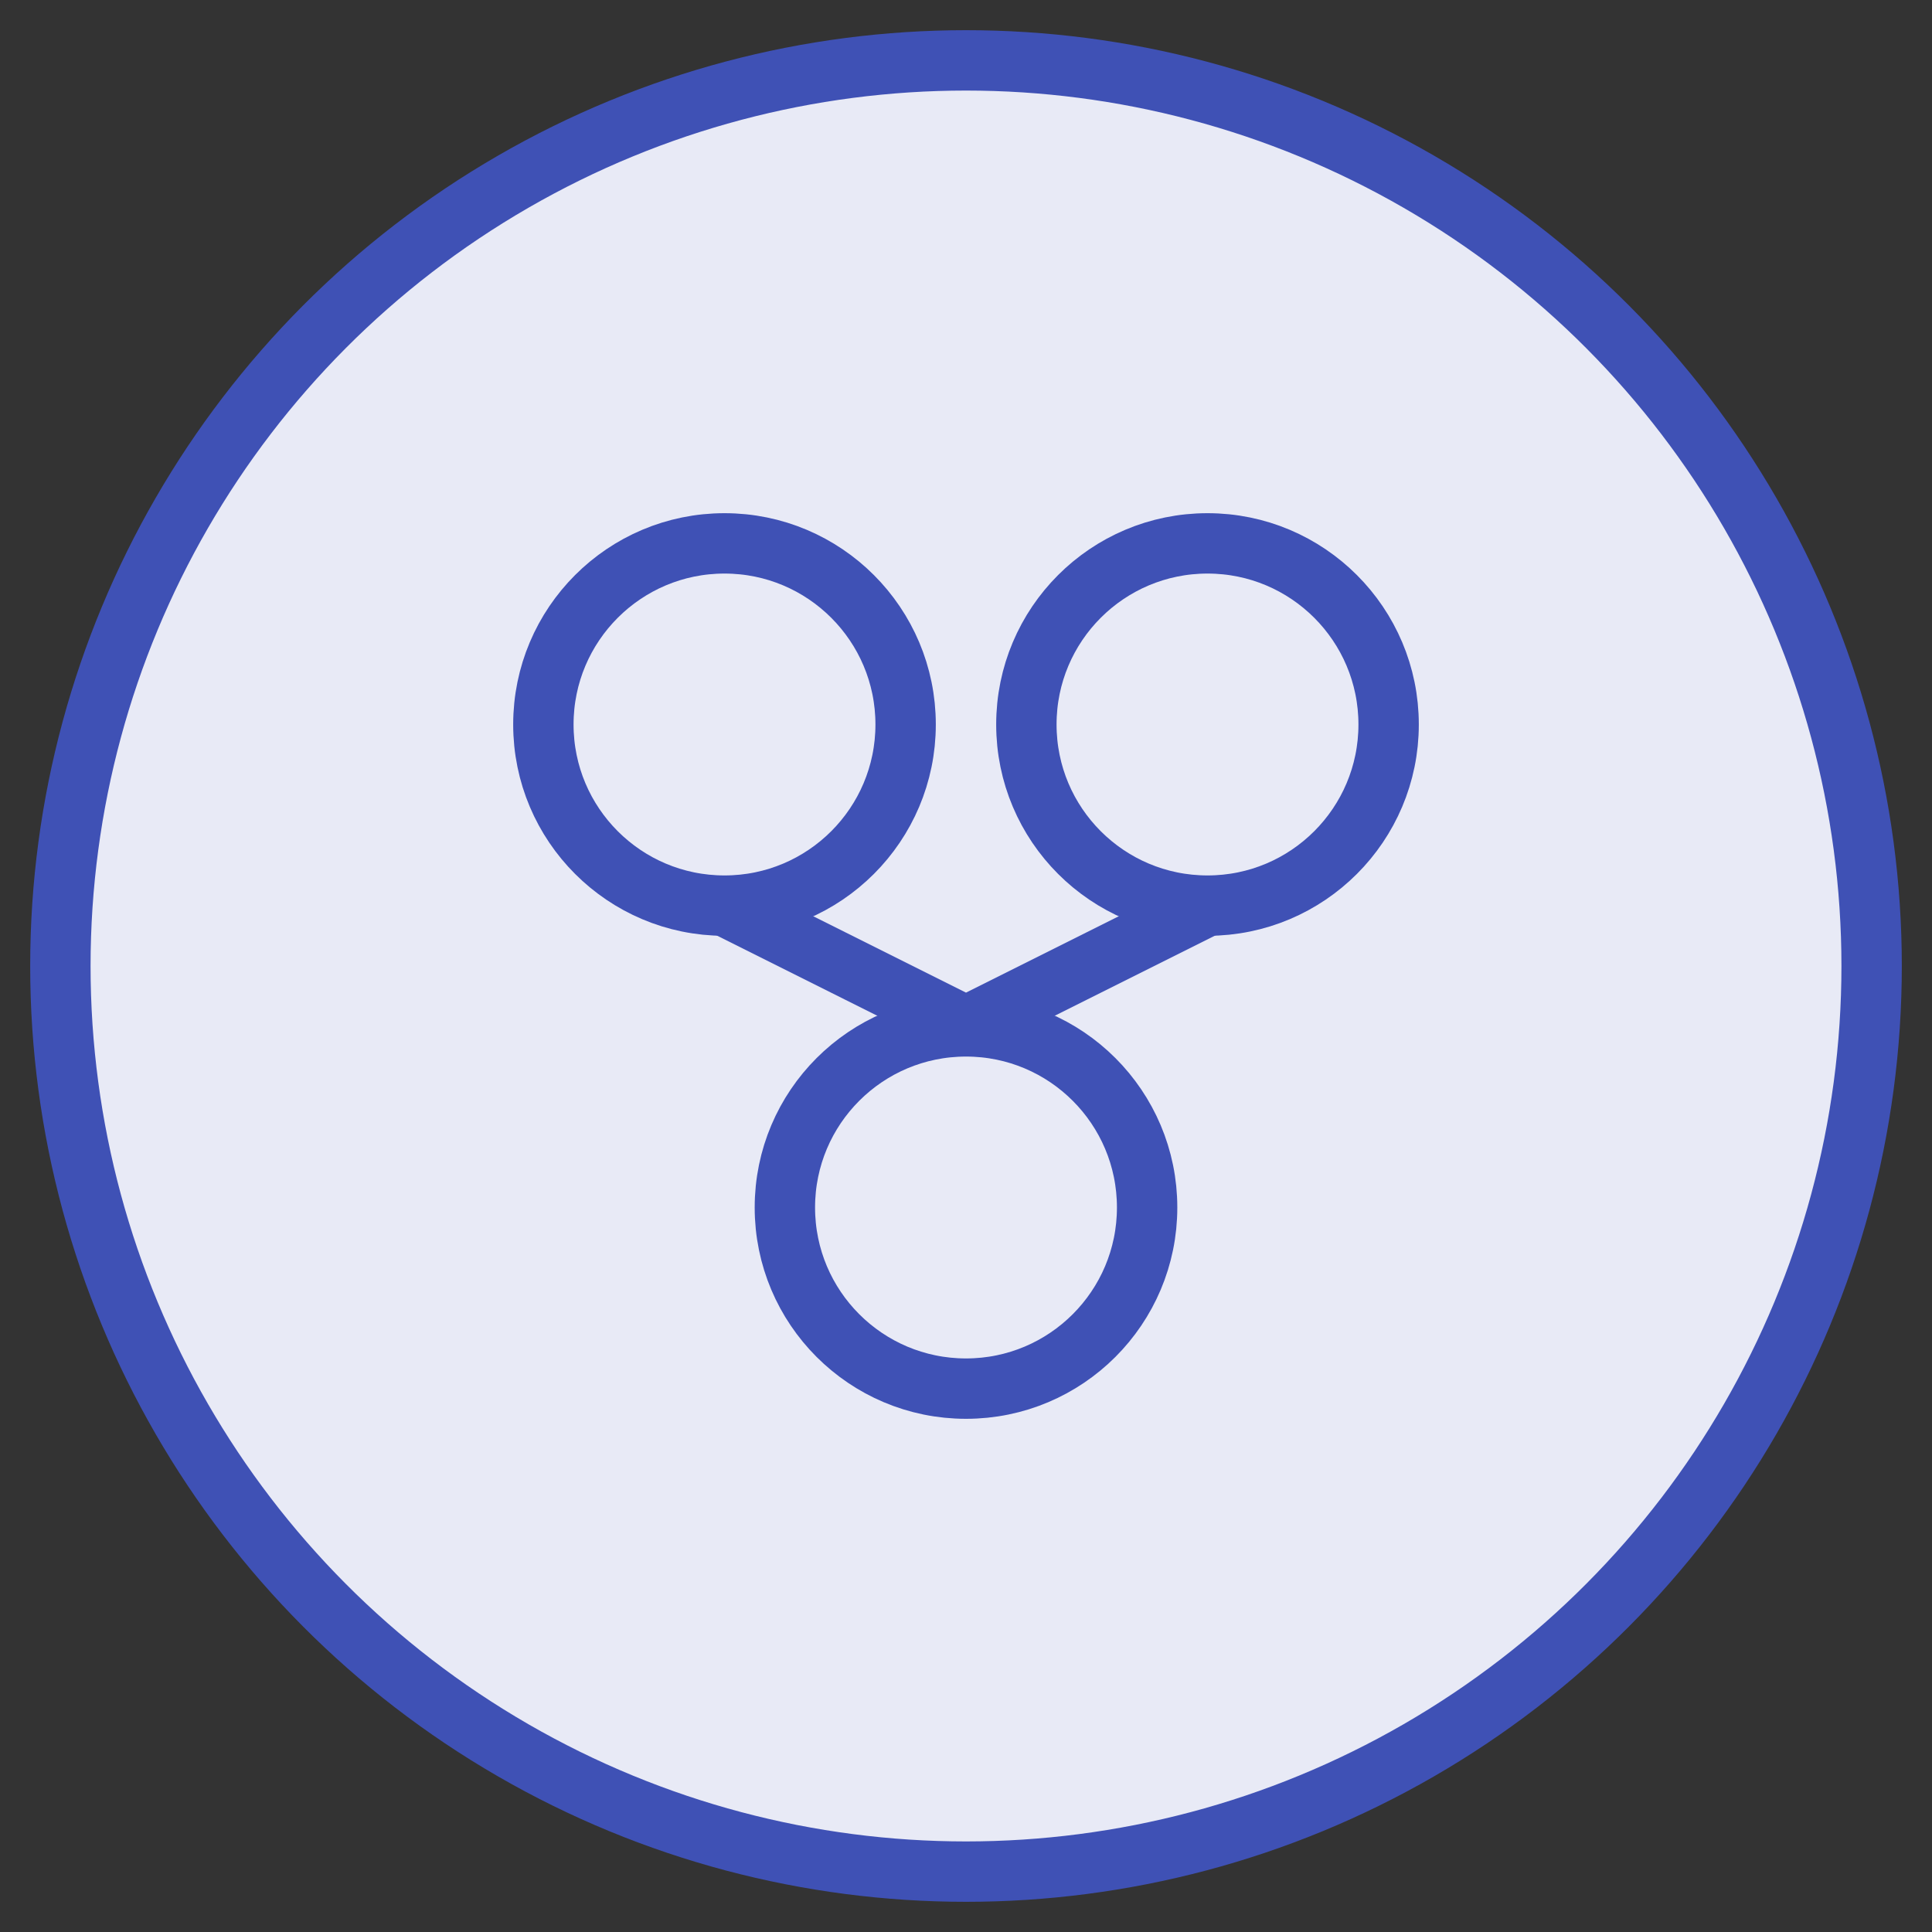 <?xml version="1.0" encoding="UTF-8"?>
<svg width="64" height="64" viewBox="0 0 64 64" fill="none" xmlns="http://www.w3.org/2000/svg">
  <rect x="0" y="0" width="64" height="64" fill="#333333" stroke="none"/>
  <circle cx="32" cy="32" r="30" fill="#E8EAF6" stroke="#3F51B5" stroke-width="2"/>
  <circle cx="24" cy="24" r="6" fill="none" stroke="#3F51B5" stroke-width="2"/>
  <circle cx="40" cy="24" r="6" fill="none" stroke="#3F51B5" stroke-width="2"/>
  <circle cx="32" cy="40" r="6" fill="none" stroke="#3F51B5" stroke-width="2"/>
  <path d="M24 30L32 34M40 30L32 34" stroke="#3F51B5" stroke-width="2"/>
</svg>
